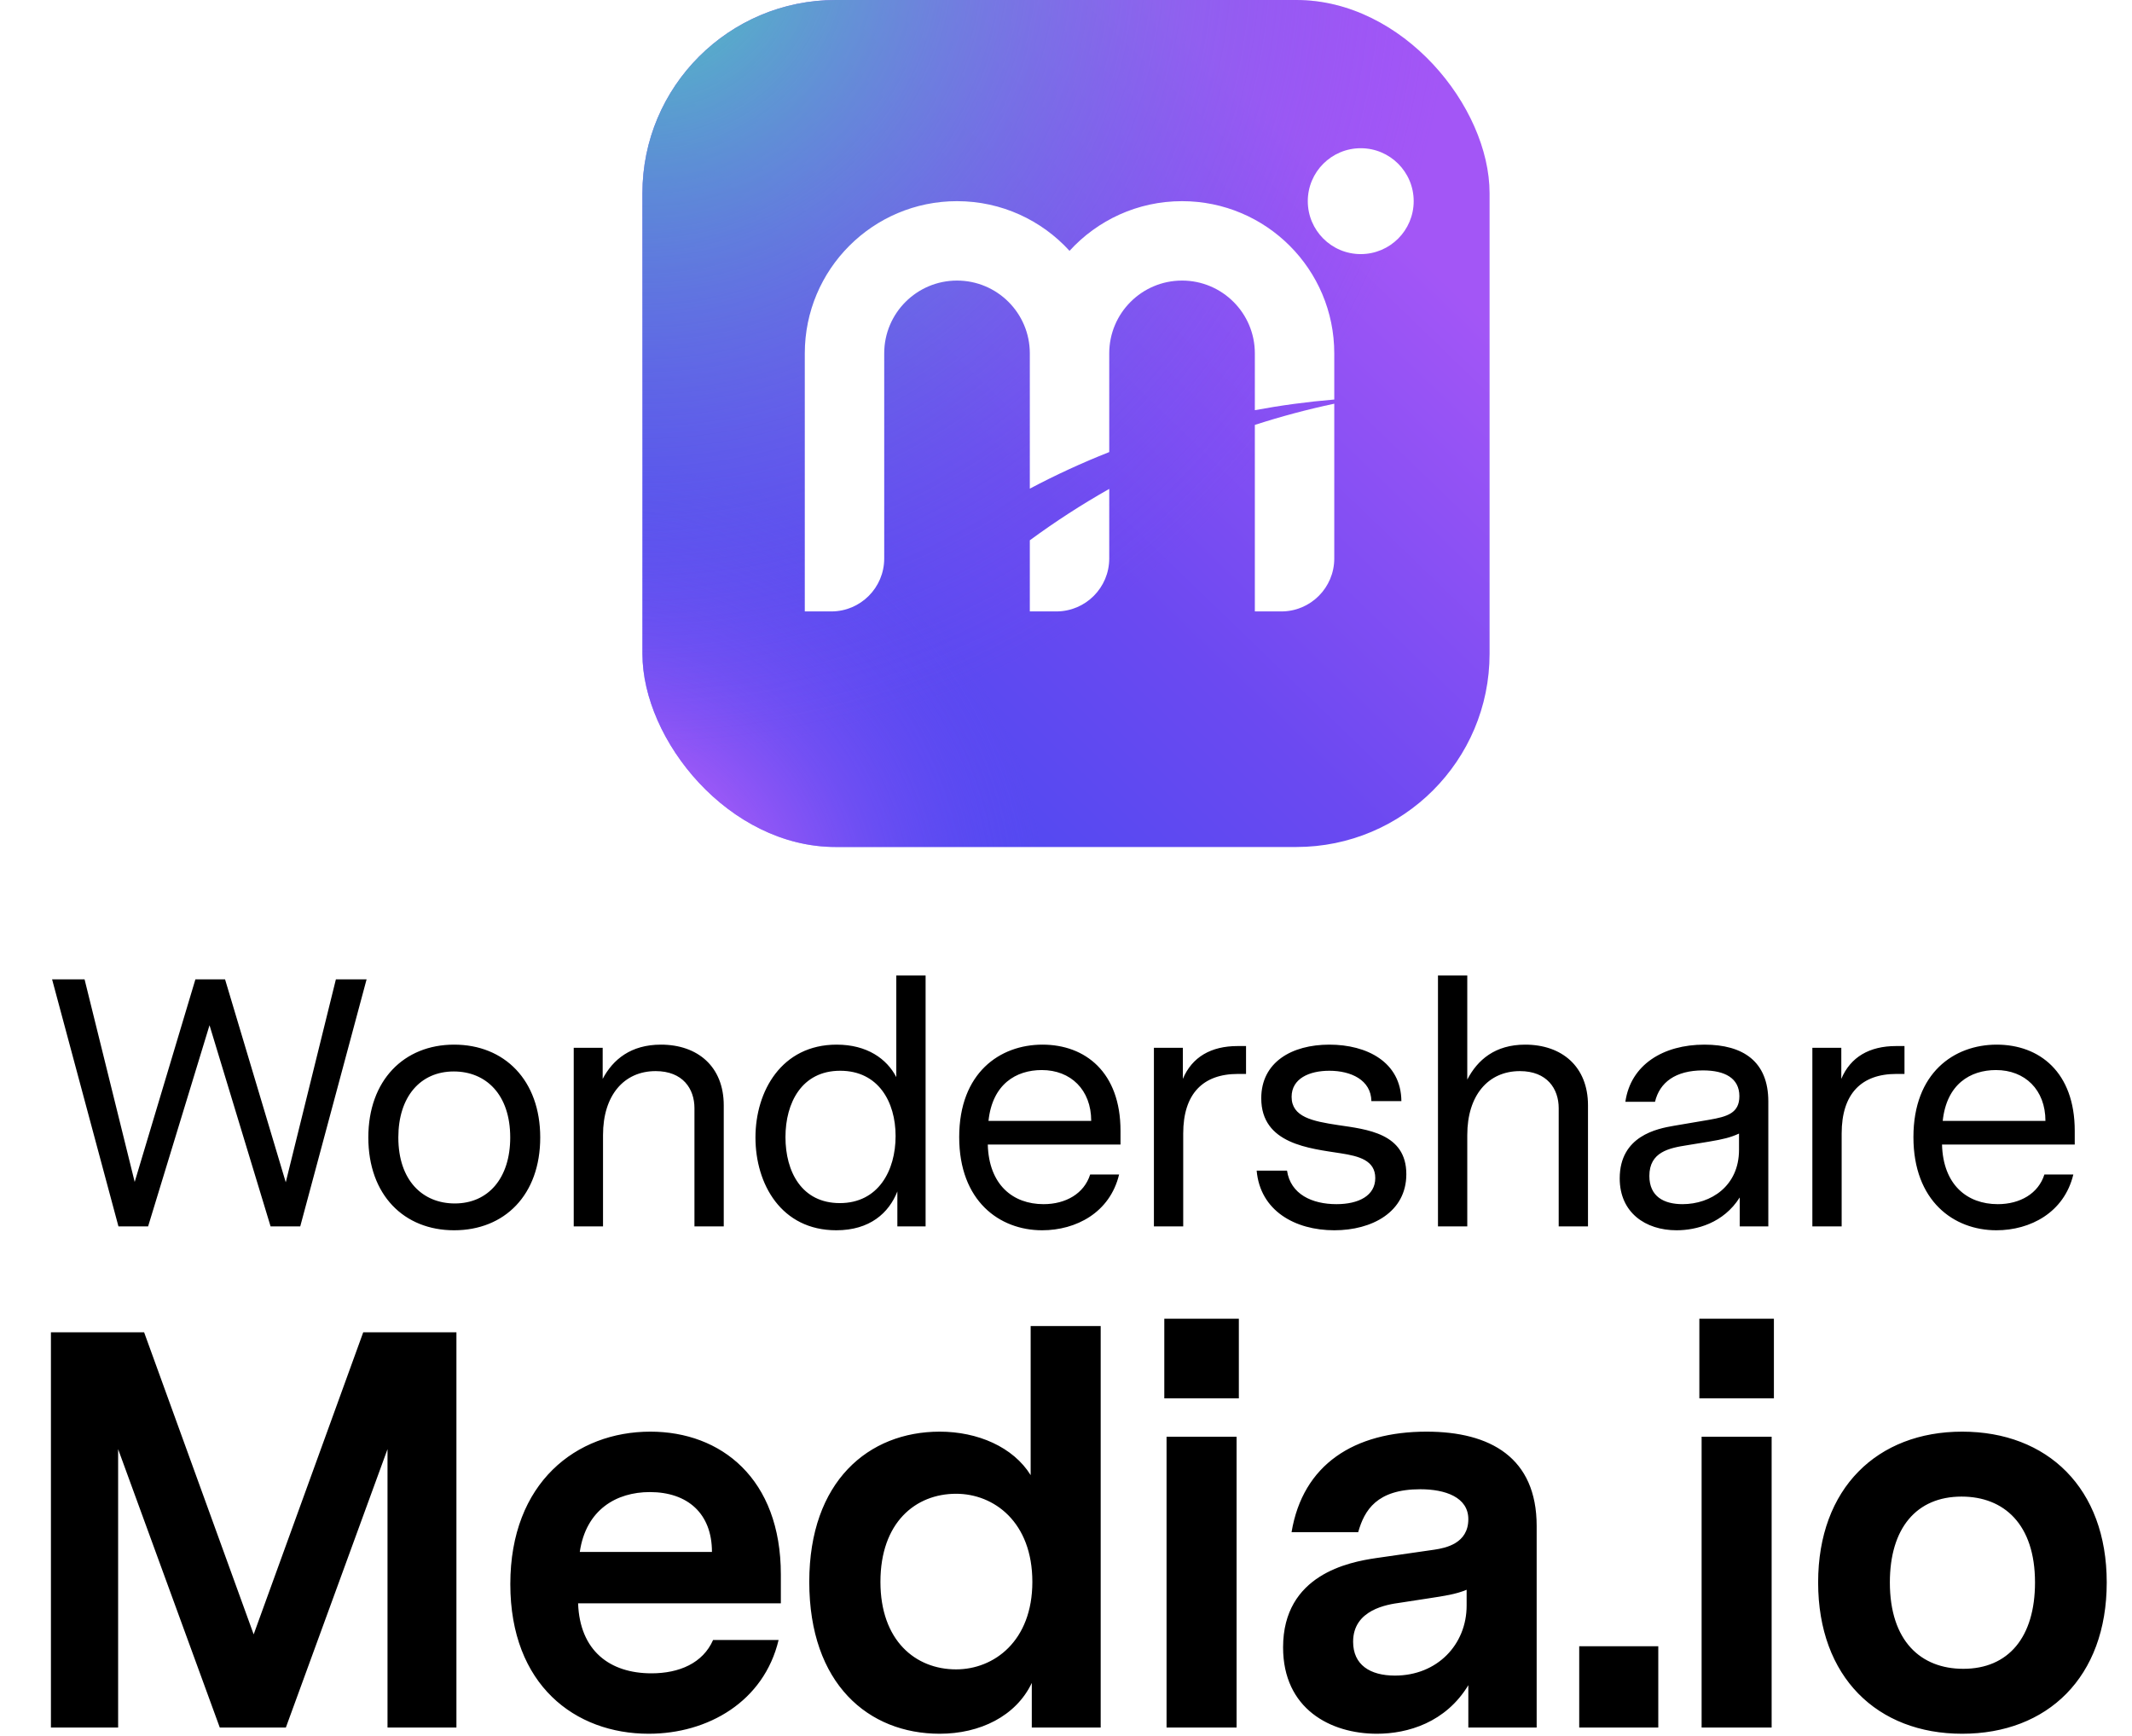 <svg width="302" height="246" viewBox="0 0 302 246" fill="none" xmlns="http://www.w3.org/2000/svg" class="wsc-svg-logo-online-uniconverter-vertical">
<g filter="url(#online-uniconverter-vertical-filter0_i_2_34968)">
<rect x="91" width="120" height="120" rx="27.375" fill="url(#online-uniconverter-vertical-paint0_linear_2_34968)"/>
<rect x="91" width="120" height="120" rx="27.375" fill="url(#online-uniconverter-vertical-paint1_radial_2_34968)" style="mix-blend-mode:screen"/>
<rect x="91" width="120" height="120" rx="27.375" fill="url(#online-uniconverter-vertical-paint2_radial_2_34968)" style="mix-blend-mode:overlay"/>
<path d="M192.75 36C196.892 36 200.25 32.642 200.25 28.5C200.25 24.358 196.892 21 192.75 21C188.608 21 185.25 24.358 185.25 28.5C185.25 32.642 188.608 36 192.75 36Z" fill="white"/>
<path d="M135.563 28.5C123.654 28.5 114 38.154 114 50.062V86.625H117.75C121.892 86.625 125.25 83.267 125.25 79.125V50.062C125.25 44.367 129.867 39.75 135.563 39.75C141.258 39.75 145.875 44.367 145.875 50.062V69.229C149.511 67.303 153.266 65.571 157.125 64.046V50.062C157.125 44.367 161.742 39.75 167.438 39.75C173.133 39.75 177.75 44.367 177.75 50.062V58.113C181.44 57.426 185.193 56.92 189 56.603V50.062C189 38.154 179.346 28.5 167.438 28.5C161.124 28.5 155.444 31.214 151.5 35.539C147.557 31.214 141.877 28.5 135.563 28.5Z" fill="white"/>
<path d="M145.875 86.625V76.546C149.468 73.905 153.224 71.472 157.125 69.265V79.125C157.125 83.267 153.767 86.625 149.625 86.625H145.875Z" fill="white"/>
<path d="M177.75 86.625V60.2C181.421 59.011 185.175 58.006 189 57.195V79.125C189 83.267 185.642 86.625 181.5 86.625H177.75Z" fill="white"/>
</g>
<path d="M51.929 138.75L42.529 173.75H38.329L29.679 145.25L20.979 173.75H16.779L7.379 138.75H11.979L19.079 167.45L27.679 138.75H31.879L40.479 167.5L47.579 138.75H51.929ZM64.324 148C71.474 148 76.524 153.05 76.524 161.15C76.524 169.3 71.474 174.3 64.324 174.3C57.224 174.3 52.174 169.3 52.174 161.15C52.174 153.05 57.224 148 64.324 148ZM72.274 161.15C72.274 155.05 68.824 151.8 64.274 151.8C59.524 151.8 56.424 155.4 56.424 161.15C56.424 167.25 59.874 170.5 64.424 170.5C69.174 170.5 72.274 166.9 72.274 161.15ZM93.62 148C98.82 148 102.52 151.1 102.52 156.6V173.75H98.37V157C98.37 154.25 96.719 151.75 92.87 151.75C88.37 151.75 85.419 155.2 85.419 160.8V173.75H81.269V148.45H85.37V152.85C86.82 150.1 89.37 148 93.62 148ZM131.112 138.2V173.75H127.112V168.8C125.912 171.85 123.212 174.3 118.462 174.3C110.662 174.3 107.012 167.75 107.012 161.15C107.012 154.6 110.712 148 118.512 148C122.812 148 125.612 150 126.962 152.6V138.2H131.112ZM118.962 170.45C124.412 170.45 126.862 165.85 126.862 160.95C126.862 156.1 124.412 151.7 119.012 151.7C113.562 151.7 111.262 156.25 111.262 161.1C111.262 166 113.562 170.45 118.962 170.45ZM158.721 162.15H139.921C140.071 167.85 143.471 170.6 147.821 170.6C150.971 170.6 153.571 169.1 154.421 166.4H158.521C157.221 171.8 152.421 174.3 147.621 174.3C141.571 174.3 135.871 170.15 135.871 161.1C135.871 152 141.621 148 147.671 148C153.721 148 158.721 151.9 158.721 160.2V162.15ZM147.571 151.6C143.921 151.6 140.571 153.6 140.021 158.8H154.571C154.571 154.4 151.671 151.6 147.571 151.6ZM176.503 148.2V152.15H175.353C170.403 152.15 167.603 154.95 167.603 160.6V173.75H163.453V148.45H167.553V152.85C168.853 149.75 171.553 148.2 175.303 148.2H176.503ZM189.558 159.4C193.608 160 199.208 160.55 199.208 166.35C199.208 171.75 194.308 174.3 189.008 174.3C183.458 174.3 178.508 171.55 178.008 165.85H182.308C182.808 169.2 185.858 170.6 189.308 170.6C192.458 170.6 194.808 169.4 194.808 166.9C194.808 164.4 192.508 163.8 189.958 163.4C185.508 162.7 178.658 162.1 178.658 155.6C178.658 150.5 182.958 148 188.308 148C193.608 148 198.458 150.45 198.508 156H194.258C194.208 153 191.358 151.7 188.308 151.7C185.458 151.7 182.958 152.8 182.958 155.4C182.958 158.25 185.908 158.85 189.558 159.4ZM216.041 148C221.241 148 224.941 151.1 224.941 156.6V173.75H220.791V157C220.791 154.25 219.141 151.75 215.291 151.75C210.791 151.75 207.841 155.2 207.841 160.8V173.75H203.691V138.2H207.841V152.95C209.291 150.15 211.791 148 216.041 148ZM241.434 148C246.934 148 250.484 150.4 250.484 156.05V173.75H246.434V169.65C244.134 173.3 240.284 174.3 237.484 174.3C233.084 174.3 229.434 171.8 229.434 166.95C229.434 160.9 234.784 159.9 237.084 159.5L242.084 158.65C244.684 158.2 246.384 157.7 246.384 155.3C246.384 152.75 244.334 151.65 241.234 151.65C237.334 151.65 235.084 153.35 234.434 156.1H230.234C230.984 150.85 235.584 148 241.434 148ZM246.334 160.6C245.134 161.15 244.134 161.4 242.034 161.75L238.984 162.25C236.434 162.65 233.634 163.2 233.634 166.6C233.634 169.55 235.734 170.6 238.334 170.6C242.334 170.6 246.334 168.05 246.334 162.9V160.6ZM269.773 148.2V152.15H268.623C263.673 152.15 260.873 154.95 260.873 160.6V173.75H256.723V148.45H260.823V152.85C262.123 149.75 264.823 148.2 268.573 148.2H269.773ZM293.889 162.15H275.089C275.239 167.85 278.639 170.6 282.989 170.6C286.139 170.6 288.739 169.1 289.589 166.4H293.689C292.389 171.8 287.589 174.3 282.789 174.3C276.739 174.3 271.039 170.15 271.039 161.1C271.039 152 276.789 148 282.839 148C288.889 148 293.889 151.9 293.889 160.2V162.15ZM282.739 151.6C279.089 151.6 275.739 153.6 275.189 158.8H289.739C289.739 154.4 286.839 151.6 282.739 151.6Z" fill="black"/>
<path d="M64.653 188.75V244.75H54.892V205.31L40.492 244.75H31.133L16.733 205.31V244.75H7.213V188.75H20.413L35.932 231.55L51.453 188.75H64.653ZM110.608 227.15H81.888C82.127 233.87 86.368 237.07 92.287 237.07C96.207 237.07 99.567 235.63 101.008 232.35H110.288C108.208 241.07 100.288 245.63 91.888 245.63C81.487 245.63 72.287 238.75 72.287 224.43C72.287 210.03 81.647 202.83 92.127 202.83C102.128 202.83 110.608 209.47 110.608 223.07V227.15ZM92.047 211.39C87.328 211.39 83.007 213.87 82.127 219.87H100.848C100.848 214.43 97.407 211.39 92.047 211.39ZM155.914 187.87V244.75H146.154V238.43C143.914 243.15 138.794 245.63 133.114 245.63C123.034 245.63 114.634 238.59 114.634 224.11C114.634 209.87 123.034 202.83 133.114 202.83C138.474 202.83 143.514 204.99 145.994 208.99V187.87H155.914ZM135.434 236.51C140.794 236.51 146.234 232.51 146.234 224.11C146.234 215.63 140.794 211.63 135.434 211.63C129.674 211.63 124.714 215.71 124.714 224.11C124.714 232.43 129.674 236.51 135.434 236.51ZM164.924 198.11V186.83H175.484V198.11H164.924ZM165.244 244.75V203.55H175.164V244.75H165.244ZM202.07 202.83C211.11 202.83 217.67 206.51 217.67 216.19V244.75H207.99V238.75C204.79 244.03 199.43 245.63 195.03 245.63C188.47 245.63 181.75 242.11 181.75 233.39C181.75 223.07 191.11 221.31 194.87 220.75L203.19 219.55C204.79 219.31 207.99 218.67 207.99 215.23C207.99 212.11 204.71 210.99 201.19 210.99C195.03 210.99 193.27 213.95 192.39 217.07H182.95C184.55 207.47 191.83 202.83 202.07 202.83ZM197.59 237.39C203.59 237.39 207.75 232.99 207.75 227.47V225.23C206.23 225.87 204.55 226.11 202.47 226.43L198.31 227.07C196.55 227.31 191.67 228.03 191.67 232.59C191.67 235.87 194.07 237.39 197.59 237.39ZM223.697 244.75V233.23H234.897V244.75H223.697ZM240.715 198.11V186.83H251.275V198.11H240.715ZM241.035 244.75V203.55H250.955V244.75H241.035ZM277.941 202.83C290.021 202.83 298.421 210.83 298.421 224.19C298.421 237.63 290.021 245.63 277.941 245.63C265.941 245.63 257.541 237.63 257.541 224.19C257.541 210.83 265.941 202.83 277.941 202.83ZM277.861 212.03C271.461 212.03 267.701 216.51 267.701 224.19C267.701 232.51 272.101 236.43 278.101 236.43C284.501 236.43 288.261 231.95 288.261 224.19C288.261 215.95 283.861 212.03 277.861 212.03Z" fill="black"/>
<defs>
<filter id="online-uniconverter-vertical-filter0_i_2_34968" x="91" y="0" width="120" height="120" filterUnits="userSpaceOnUse" color-interpolation-filters="sRGB">
<feFlood flood-opacity="0" result="BackgroundImageFix"/>
<feBlend mode="normal" in="SourceGraphic" in2="BackgroundImageFix" result="shape"/>
<feColorMatrix in="SourceAlpha" type="matrix" values="0 0 0 0 0 0 0 0 0 0 0 0 0 0 0 0 0 0 127 0" result="hardAlpha"/>
<feOffset/>
<feGaussianBlur stdDeviation="0.469"/>
<feComposite in2="hardAlpha" operator="arithmetic" k2="-1" k3="1"/>
<feColorMatrix type="matrix" values="0 0 0 0 0 0 0 0 0 0 0 0 0 0 0 0 0 0 0.24 0"/>
<feBlend mode="darken" in2="shape" result="effect1_innerShadow_2_34968"/>
</filter>
<linearGradient id="online-uniconverter-vertical-paint0_linear_2_34968" x1="91" y1="120" x2="206.907" y2="-0" gradientUnits="userSpaceOnUse">
<stop offset="0.15" stop-color="#4C49F1"/>
<stop offset="0.441" stop-color="#6B49F1"/>
<stop offset="0.82" stop-color="#A356F6"/>
</linearGradient>
<radialGradient id="online-uniconverter-vertical-paint1_radial_2_34968" cx="0" cy="0" r="1" gradientUnits="userSpaceOnUse" gradientTransform="translate(84.296 129.417) rotate(-37.042) scale(64.158 64.158)">
<stop stop-color="#FC6FFF"/>
<stop offset="1" stop-color="#6E4AF2" stop-opacity="0"/>
</radialGradient>
<radialGradient id="online-uniconverter-vertical-paint2_radial_2_34968" cx="0" cy="0" r="1" gradientUnits="userSpaceOnUse" gradientTransform="translate(91 -8.27) rotate(39.879) scale(115.285 115.285)">
<stop stop-color="#4CCDBC"/>
<stop offset="1" stop-color="#754CF2" stop-opacity="0"/>
</radialGradient>
</defs>
</svg>
